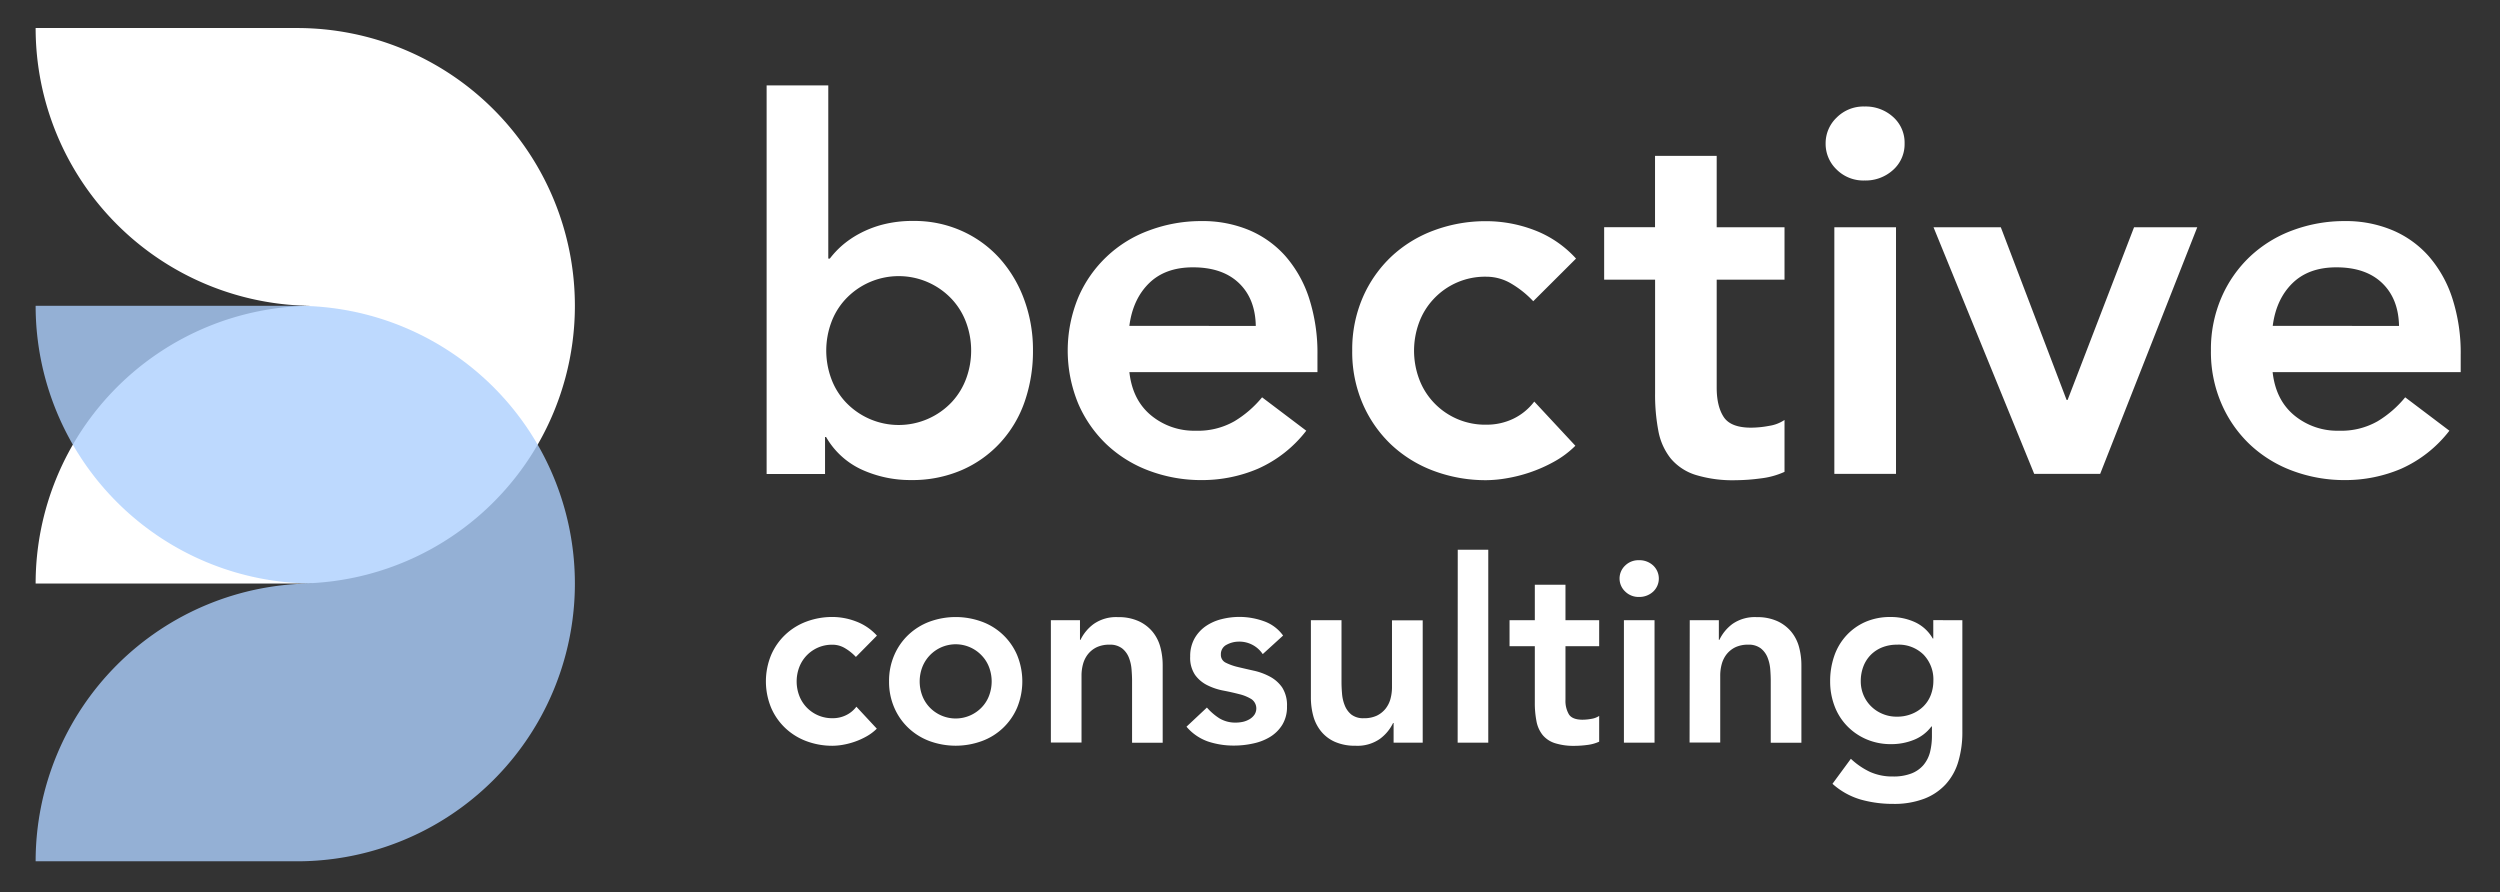 <svg xmlns="http://www.w3.org/2000/svg" viewBox="0 0 762.63 272.17"><rect x="0" y="0" width="762.63" height="272.17" fill="#333333" stroke="none"/><defs><style>.cls-1{fill:#fff;}.cls-2{fill:#accffd;opacity:0.8;}</style></defs><title>BC_logo</title><g id="Layer_2" data-name="Layer 2"><path class="cls-1" d="M90.63,8.55H10.87A84.74,84.74,0,0,0,95.61,93.29,84.73,84.73,0,0,0,10.87,178H90.63a84.73,84.73,0,0,0,84.74-84.73h0A84.74,84.74,0,0,0,90.63,8.55Z"/><path class="cls-2" d="M90.63,93.29H10.87A84.73,84.73,0,0,0,95.61,178a84.74,84.74,0,0,0-84.74,84.74H90.63A84.74,84.74,0,0,0,175.37,178h0A84.73,84.73,0,0,0,90.63,93.29Z"/><path class="cls-1" d="M233.86,26.06h18.81V78.88h.47A28,28,0,0,1,256.75,75a29.07,29.07,0,0,1,5.33-3.68,32.25,32.25,0,0,1,7.21-2.82,36.32,36.32,0,0,1,9.4-1.1,35.27,35.27,0,0,1,14.74,3.06A34.43,34.43,0,0,1,305,78.88a38.56,38.56,0,0,1,7.44,12.54,44.35,44.35,0,0,1,2.67,15.52,47,47,0,0,1-2.51,15.52A35.77,35.77,0,0,1,305.18,135a34.72,34.72,0,0,1-11.75,8.38,37.88,37.88,0,0,1-15.52,3.06A35.71,35.71,0,0,1,263,143.31a24.15,24.15,0,0,1-11-10h-.32v11.29H233.86Zm62.39,80.88a24.55,24.55,0,0,0-1.49-8.46,21.22,21.22,0,0,0-4.39-7.21,22.21,22.21,0,0,0-32.44,0,21.07,21.07,0,0,0-4.39,7.21,24.79,24.79,0,0,0,0,16.93,21.16,21.16,0,0,0,4.39,7.21,22.24,22.24,0,0,0,32.44,0,21.32,21.32,0,0,0,4.39-7.21A24.56,24.56,0,0,0,296.25,106.94Z"/><path class="cls-1" d="M344.52,113.52q.94,8.48,6.59,13.17a20.55,20.55,0,0,0,13.63,4.7,22.39,22.39,0,0,0,11.84-2.9A32.71,32.71,0,0,0,385,121.2l13.48,10.19A38.11,38.11,0,0,1,383.71,143a43.37,43.37,0,0,1-17.08,3.45,45.14,45.14,0,0,1-16-2.82,38.34,38.34,0,0,1-13-8,37.91,37.91,0,0,1-8.7-12.47,42.46,42.46,0,0,1,0-32.44,37.42,37.42,0,0,1,21.71-20.46,45.14,45.14,0,0,1,16-2.82A36.72,36.72,0,0,1,381,70.18,30.89,30.89,0,0,1,392.1,78.1a36.76,36.76,0,0,1,7.21,12.77,54.36,54.36,0,0,1,2.58,17.48v5.17Zm38.56-14.1q-.15-8.31-5.17-13.09t-14-4.78q-8.46,0-13.4,4.86t-6,13Z"/><path class="cls-1" d="M467.72,91.89a30.21,30.21,0,0,0-6.89-5.48,14.82,14.82,0,0,0-7.37-2,21.44,21.44,0,0,0-16.22,6.9,21.07,21.07,0,0,0-4.39,7.21,24.79,24.79,0,0,0,0,16.93,21.16,21.16,0,0,0,4.39,7.21,21.48,21.48,0,0,0,16.22,6.89,18.66,18.66,0,0,0,8.15-1.8,17.61,17.61,0,0,0,6.42-5.25l12.54,13.48a29.11,29.11,0,0,1-6.5,4.86,44.94,44.94,0,0,1-7.44,3.29,45.57,45.57,0,0,1-7.22,1.8,38.13,38.13,0,0,1-6,.55,45.22,45.22,0,0,1-16-2.82,38.54,38.54,0,0,1-13-8,37.91,37.91,0,0,1-8.7-12.47,39.77,39.77,0,0,1-3.21-16.22,39.83,39.83,0,0,1,3.21-16.22,37.87,37.87,0,0,1,8.7-12.46,38.4,38.4,0,0,1,13-8,45.22,45.22,0,0,1,16-2.82A41.16,41.16,0,0,1,468,70.18a33,33,0,0,1,12.77,8.7Z"/><path class="cls-1" d="M489.35,85.31v-16h15.52V47.54h18.81V69.32h20.69v16H523.68v32.92c0,3.76.7,6.74,2.12,8.93s4.2,3.29,8.38,3.29a30.17,30.17,0,0,0,5.49-.55,11.38,11.38,0,0,0,4.7-1.8v15.83a24.12,24.12,0,0,1-7.29,2,60.13,60.13,0,0,1-7.6.55,38.63,38.63,0,0,1-12.3-1.64,16.25,16.25,0,0,1-7.53-5,19,19,0,0,1-3.76-8.39,58.62,58.62,0,0,1-1-11.59V85.31Z"/><path class="cls-1" d="M556.91,43.77a10.82,10.82,0,0,1,3.37-7.91,11.54,11.54,0,0,1,8.54-3.37,12.44,12.44,0,0,1,8.7,3.21A10.46,10.46,0,0,1,581,43.77a10.48,10.48,0,0,1-3.52,8.08,12.44,12.44,0,0,1-8.7,3.21,11.54,11.54,0,0,1-8.54-3.37A10.82,10.82,0,0,1,556.91,43.77Zm2.66,25.55h18.81v75.24H559.57Z"/><path class="cls-1" d="M589.82,69.32h20.53L630.42,122h.31L651,69.32h19.28l-29.62,75.24H620.54Z"/><path class="cls-1" d="M693.27,113.52q.94,8.48,6.58,13.17a20.6,20.6,0,0,0,13.64,4.7,22.36,22.36,0,0,0,11.83-2.9,32.59,32.59,0,0,0,8.39-7.29l13.48,10.19A38.18,38.18,0,0,1,732.46,143a43.42,43.42,0,0,1-17.09,3.45,45.22,45.22,0,0,1-16-2.82,38.4,38.4,0,0,1-13-8,37.76,37.76,0,0,1-8.7-12.47,39.61,39.61,0,0,1-3.22-16.22,39.67,39.67,0,0,1,3.22-16.22,37.72,37.72,0,0,1,8.7-12.46,38.26,38.26,0,0,1,13-8,45.22,45.22,0,0,1,16-2.82,36.65,36.65,0,0,1,14.34,2.74,30.72,30.72,0,0,1,11.13,7.92,36.6,36.6,0,0,1,7.21,12.77,54.07,54.07,0,0,1,2.59,17.48v5.17Zm38.56-14.1q-.17-8.31-5.17-13.09t-13.95-4.78q-8.46,0-13.41,4.86t-6,13Z"/><path class="cls-1" d="M261.09,200.4a15,15,0,0,0-3.43-2.73,7.38,7.38,0,0,0-3.66-1,10.66,10.66,0,0,0-10.24,7,12.32,12.32,0,0,0,0,8.41,10.67,10.67,0,0,0,2.18,3.58,10.73,10.73,0,0,0,8.06,3.43,9.17,9.17,0,0,0,4.05-.9,8.6,8.6,0,0,0,3.19-2.61l6.23,6.7a14.25,14.25,0,0,1-3.23,2.41,21.89,21.89,0,0,1-3.7,1.64,22.88,22.88,0,0,1-3.58.9,19.39,19.39,0,0,1-3,.27,22.52,22.52,0,0,1-7.94-1.4,19,19,0,0,1-6.46-4,18.64,18.64,0,0,1-4.32-6.19,21.08,21.08,0,0,1,0-16.11,18.64,18.64,0,0,1,4.32-6.19,19,19,0,0,1,6.46-4,22.52,22.52,0,0,1,7.94-1.4,20.27,20.27,0,0,1,7.2,1.37,16.31,16.31,0,0,1,6.35,4.32Z"/><path class="cls-1" d="M271.21,207.88a19.66,19.66,0,0,1,1.6-8.06,18.64,18.64,0,0,1,4.32-6.19,19.08,19.08,0,0,1,6.46-4,23.24,23.24,0,0,1,15.89,0,18.62,18.62,0,0,1,10.78,10.17,21.08,21.08,0,0,1,0,16.11,18.62,18.62,0,0,1-10.78,10.17,23.24,23.24,0,0,1-15.89,0,19.08,19.08,0,0,1-6.46-4,18.64,18.64,0,0,1-4.32-6.19A19.65,19.65,0,0,1,271.21,207.88Zm9.34,0a12.22,12.22,0,0,0,.74,4.2,10.67,10.67,0,0,0,2.18,3.58,11,11,0,0,0,16.12,0,10.51,10.51,0,0,0,2.18-3.58,12.32,12.32,0,0,0,0-8.41,10.51,10.51,0,0,0-2.18-3.58,10.92,10.92,0,0,0-18.3,3.58A12.24,12.24,0,0,0,280.55,207.88Z"/><path class="cls-1" d="M320.57,189.19h8.88v6h.16a13,13,0,0,1,4.05-4.86,11.92,11.92,0,0,1,7.39-2.07,14.64,14.64,0,0,1,6.35,1.25,12,12,0,0,1,4.24,3.27,12.46,12.46,0,0,1,2.34,4.67,21.44,21.44,0,0,1,.7,5.53v23.59h-9.34V207.64c0-1-.06-2.19-.16-3.46a12.38,12.38,0,0,0-.82-3.59,6.74,6.74,0,0,0-2.06-2.8,6,6,0,0,0-3.82-1.13,8.94,8.94,0,0,0-3.93.78,7.72,7.72,0,0,0-2.65,2.1,8.43,8.43,0,0,0-1.51,3,13.22,13.22,0,0,0-.47,3.58v20.4h-9.35Z"/><path class="cls-1" d="M385.2,199.54a8.56,8.56,0,0,0-7.32-3.81,7.86,7.86,0,0,0-3.66.93,3.19,3.19,0,0,0-1.79,3,2.61,2.61,0,0,0,1.48,2.49,16.59,16.59,0,0,0,3.74,1.33c1.5.36,3.12.73,4.86,1.12a19.06,19.06,0,0,1,4.87,1.8,10.59,10.59,0,0,1,3.74,3.3,10,10,0,0,1,1.48,5.77,10.41,10.41,0,0,1-1.44,5.64,11.31,11.31,0,0,1-3.74,3.7,16.33,16.33,0,0,1-5.18,2,26.88,26.88,0,0,1-5.76.63,24.75,24.75,0,0,1-8-1.25,15.21,15.21,0,0,1-6.54-4.51l6.23-5.84a17.65,17.65,0,0,0,3.85,3.31,9.39,9.39,0,0,0,5,1.28,10.47,10.47,0,0,0,2.11-.23,7.06,7.06,0,0,0,2-.78,4.78,4.78,0,0,0,1.52-1.37,3.46,3.46,0,0,0-.9-4.78,12.93,12.93,0,0,0-3.73-1.52c-1.51-.39-3.13-.76-4.87-1.09a18.76,18.76,0,0,1-4.87-1.64,10.16,10.16,0,0,1-3.73-3.15,9.32,9.32,0,0,1-1.48-5.61,11,11,0,0,1,1.28-5.41,11.41,11.41,0,0,1,3.39-3.78,14.79,14.79,0,0,1,4.83-2.18,22.41,22.41,0,0,1,5.53-.7,22.08,22.08,0,0,1,7.39,1.29,12.11,12.11,0,0,1,5.92,4.4Z"/><path class="cls-1" d="M434,226.56h-8.88v-6h-.16a13,13,0,0,1-4.05,4.86,11.92,11.92,0,0,1-7.39,2.07,15.11,15.11,0,0,1-6.35-1.21,11.32,11.32,0,0,1-4.24-3.27,12.71,12.71,0,0,1-2.34-4.71,21.44,21.44,0,0,1-.7-5.53V189.19h9.34v18.92c0,1,.05,2.19.16,3.46a12.06,12.06,0,0,0,.82,3.59,6.83,6.83,0,0,0,2,2.8,5.9,5.9,0,0,0,3.86,1.13,8.94,8.94,0,0,0,3.93-.78,7.72,7.72,0,0,0,2.65-2.1,8.35,8.35,0,0,0,1.51-3,13.62,13.62,0,0,0,.47-3.58v-20.4H434Z"/><path class="cls-1" d="M444.69,167.7H454v58.86h-9.34Z"/><path class="cls-1" d="M460.49,197.13v-7.94h7.71V178.37h9.35v10.82h10.28v7.94H477.55v16.35a8.15,8.15,0,0,0,1.05,4.44c.7,1.09,2.09,1.63,4.16,1.63a15.35,15.35,0,0,0,2.73-.27,5.87,5.87,0,0,0,2.34-.89v7.86a12.25,12.25,0,0,1-3.63,1,30.42,30.42,0,0,1-3.77.27,19,19,0,0,1-6.11-.82,8.05,8.05,0,0,1-3.74-2.49,9.52,9.52,0,0,1-1.87-4.17,28.94,28.94,0,0,1-.51-5.76V197.13Z"/><path class="cls-1" d="M494.05,176.49a5.41,5.41,0,0,1,1.67-3.93,5.8,5.8,0,0,1,4.25-1.67,6.16,6.16,0,0,1,4.32,1.6,5.47,5.47,0,0,1,0,8A6.2,6.2,0,0,1,500,182.1a5.8,5.8,0,0,1-4.25-1.67A5.42,5.42,0,0,1,494.05,176.49Zm1.33,12.7h9.34v37.37h-9.34Z"/><path class="cls-1" d="M515.46,189.19h8.88v6h.16a13,13,0,0,1,4-4.86,11.92,11.92,0,0,1,7.39-2.07,14.64,14.64,0,0,1,6.35,1.25,12,12,0,0,1,4.24,3.27,12.46,12.46,0,0,1,2.34,4.67,21.44,21.44,0,0,1,.7,5.53v23.59h-9.35V207.64c0-1-.05-2.19-.15-3.46a12.38,12.38,0,0,0-.82-3.59,6.74,6.74,0,0,0-2.06-2.8,6,6,0,0,0-3.82-1.13,8.94,8.94,0,0,0-3.93.78,7.72,7.72,0,0,0-2.65,2.1,8.43,8.43,0,0,0-1.51,3,13.22,13.22,0,0,0-.47,3.58v20.4h-9.35Z"/><path class="cls-1" d="M598.62,189.19v34a31.3,31.3,0,0,1-1.24,9.15,17.64,17.64,0,0,1-3.86,6.93,17.33,17.33,0,0,1-6.58,4.4,25.74,25.74,0,0,1-9.42,1.56,36.24,36.24,0,0,1-9.89-1.32A22.19,22.19,0,0,1,559,239.1l5.61-7.63a22.56,22.56,0,0,0,5.84,4,16.6,16.6,0,0,0,7,1.4,15.08,15.08,0,0,0,5.65-.93,9.22,9.22,0,0,0,3.66-2.57,10,10,0,0,0,2-3.94,20.66,20.66,0,0,0,.58-5.1v-2.72h-.16a12.31,12.31,0,0,1-5.37,4.09A18.19,18.19,0,0,1,576.9,227a18.66,18.66,0,0,1-7.63-1.52,18,18,0,0,1-5.88-4.09,17.61,17.61,0,0,1-3.78-6.07,21,21,0,0,1-1.32-7.47,23.3,23.3,0,0,1,1.24-7.71,17.73,17.73,0,0,1,3.66-6.23,17.35,17.35,0,0,1,5.8-4.17,18.8,18.8,0,0,1,7.75-1.52,17.66,17.66,0,0,1,7.4,1.56,12.06,12.06,0,0,1,5.45,5h.16v-5.6Zm-19.93,7.47a12.09,12.09,0,0,0-4.52.82,10.33,10.33,0,0,0-3.46,2.26,10.16,10.16,0,0,0-2.26,3.5,12.41,12.41,0,0,0-.82,4.56,10.81,10.81,0,0,0,.82,4.2,10.51,10.51,0,0,0,2.3,3.43,10.73,10.73,0,0,0,3.5,2.33,10.91,10.91,0,0,0,4.36.86,11.79,11.79,0,0,0,4.63-.86,10.63,10.63,0,0,0,3.51-2.29A9.85,9.85,0,0,0,589,212a12.23,12.23,0,0,0,.78-4.36,10.9,10.9,0,0,0-3-7.94A10.77,10.77,0,0,0,578.69,196.66Z"/></g></svg>
